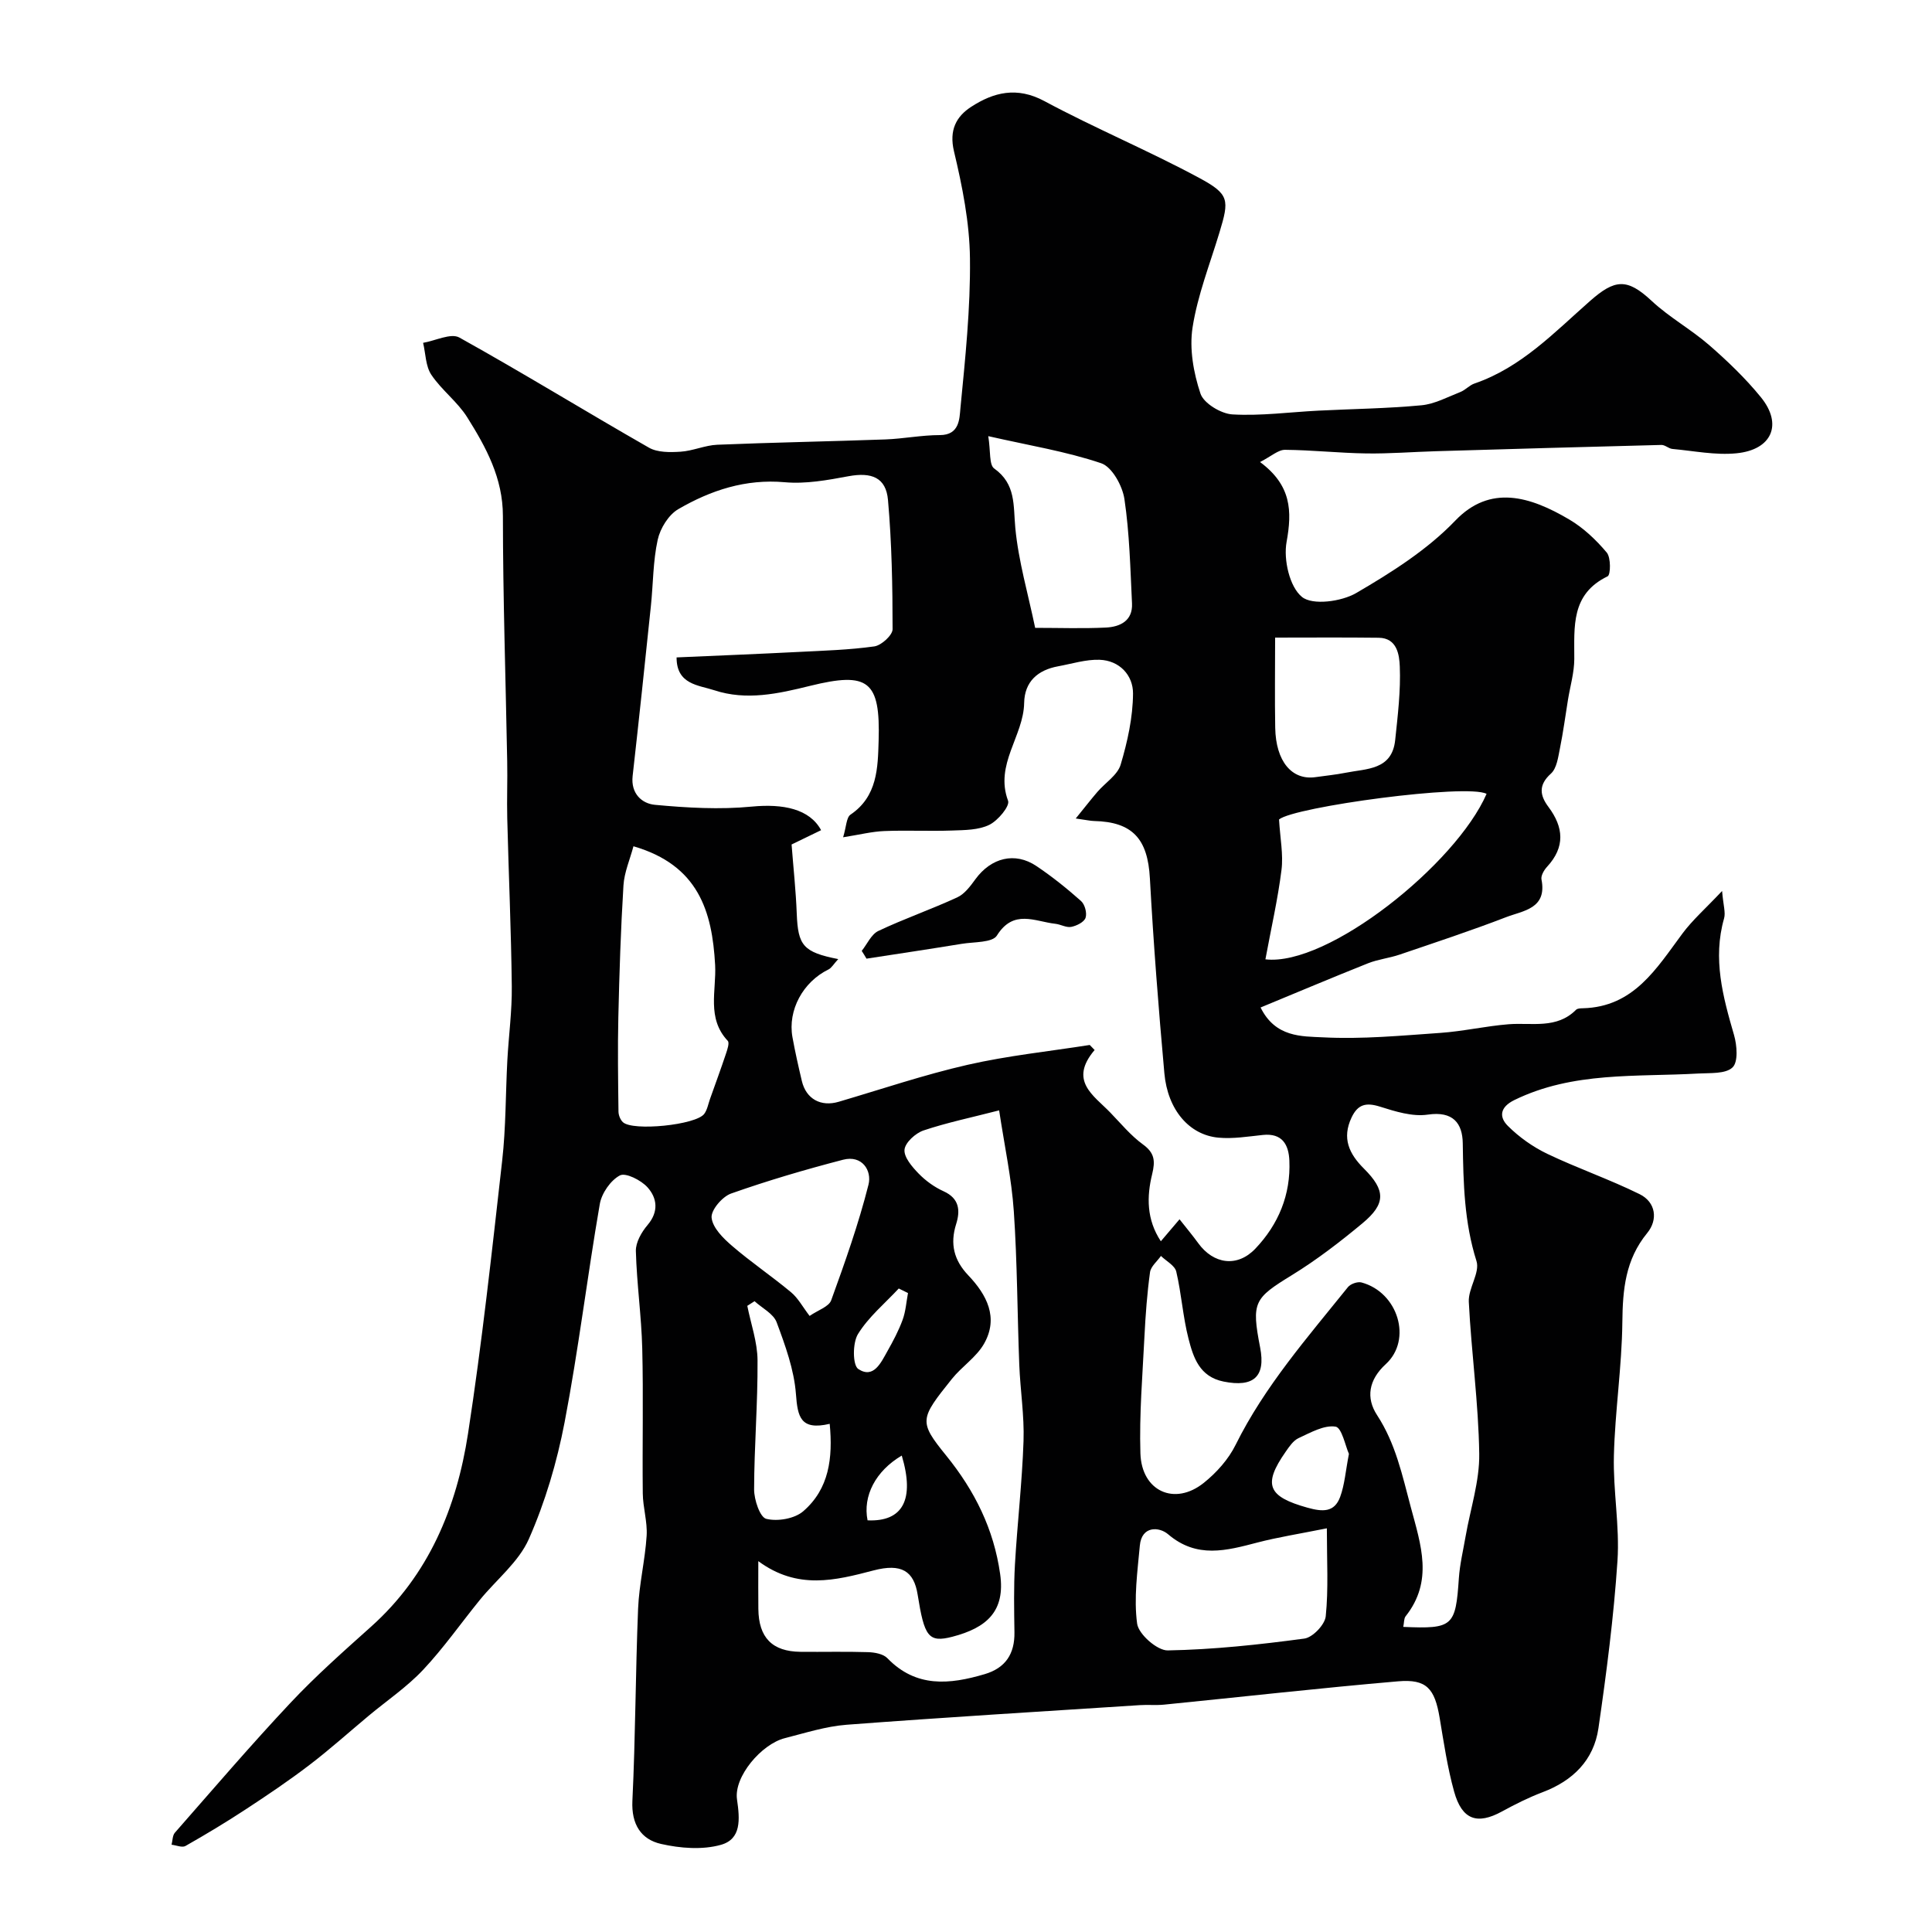 <svg enable-background="new 0 0 400 400" viewBox="0 0 400 400" xmlns="http://www.w3.org/2000/svg"><g fill="#010102"><path d="m260.88 95.66c6.49 4.82 6.66 10.12 5.49 16.56-.66 3.65.62 9.29 3.19 11.37 2.19 1.78 8.17.97 11.23-.81 7.3-4.26 14.72-8.95 20.51-14.99 7.21-7.53 15.47-5.04 23.62-.22 2.93 1.73 5.55 4.22 7.74 6.83.88 1.04.82 4.61.18 4.92-7.65 3.7-6.88 10.45-6.9 17.12-.01 2.8-.84 5.59-1.3 8.39-.55 3.37-.99 6.76-1.67 10.1-.37 1.82-.65 4.13-1.86 5.23-2.64 2.37-2.3 4.52-.53 6.89 3.17 4.24 3.5 8.31-.27 12.4-.63.68-1.32 1.85-1.16 2.64 1.19 6.08-3.83 6.45-7.33 7.8-7.26 2.8-14.67 5.24-22.04 7.75-2.14.73-4.46.97-6.55 1.8-7.45 2.97-14.84 6.09-22.24 9.15 3.07 6.23 8.55 5.96 12.94 6.18 8.06.42 16.19-.36 24.28-.92 4.72-.33 9.39-1.41 14.12-1.79 4.82-.38 9.95 1.05 13.98-3 .29-.29.93-.3 1.41-.31 10.55-.27 15.24-8.25 20.61-15.47 2.08-2.8 4.76-5.15 8.21-8.81.25 2.99.76 4.46.41 5.68-2.38 8.34-.25 16.19 2.06 24.13.62 2.14.89 5.59-.31 6.72-1.45 1.38-4.62 1.12-7.06 1.26-12.85.74-25.94-.45-38.1 5.49-3.09 1.51-3.15 3.57-1.36 5.35 2.33 2.33 5.18 4.35 8.15 5.78 6.28 3 12.9 5.28 19.14 8.36 3.36 1.66 3.83 5.29 1.57 8.04-4.53 5.52-5.08 11.7-5.15 18.48-.1 9.21-1.52 18.39-1.75 27.61-.19 7.25 1.22 14.58.74 21.79-.77 11.59-2.27 23.15-3.94 34.65-.96 6.61-5.29 10.88-11.57 13.25-2.89 1.1-5.69 2.5-8.41 3.99-5.11 2.79-8.27 1.75-9.9-4.12-1.39-4.99-2.14-10.17-3-15.29-1.02-6.05-2.7-8.05-8.6-7.54-16.18 1.39-32.32 3.22-48.48 4.83-1.65.16-3.33-.01-4.99.1-20.23 1.31-40.47 2.53-60.69 4.06-4.32.33-8.58 1.7-12.82 2.78-4.81 1.22-10.58 7.97-9.89 12.69.6 4.14.92 8.21-3.36 9.4-3.83 1.07-8.39.71-12.36-.19-4.15-.94-6.17-4.06-5.94-8.92.64-13.25.64-26.53 1.18-39.79.21-5.05 1.45-10.05 1.77-15.1.18-2.9-.77-5.85-.8-8.78-.11-10 .14-20-.11-29.99-.17-6.73-1.14-13.44-1.32-20.17-.05-1.79 1.17-3.92 2.41-5.38 2.37-2.78 2-5.6-.01-7.83-1.33-1.47-4.51-3.08-5.71-2.45-1.93 1.02-3.78 3.7-4.16 5.93-2.6 15.04-4.42 30.22-7.29 45.2-1.58 8.23-4.01 16.47-7.39 24.13-2.1 4.77-6.72 8.41-10.14 12.61-3.93 4.83-7.51 9.97-11.76 14.49-3.35 3.56-7.49 6.36-11.27 9.51-4.09 3.41-8.05 6.98-12.28 10.2-4.24 3.24-8.68 6.23-13.15 9.16-4.08 2.68-8.26 5.19-12.5 7.6-.69.39-1.91-.15-2.88-.26.22-.84.18-1.9.68-2.48 7.94-9.05 15.77-18.2 24.01-26.97 5.21-5.54 10.94-10.61 16.61-15.69 11.97-10.71 17.72-24.67 20.08-39.98 2.89-18.76 4.94-37.65 7.07-56.51.78-6.88.7-13.86 1.07-20.79.28-5.1.98-10.21.92-15.3-.13-11.6-.65-23.2-.94-34.8-.1-3.92.07-7.85-.01-11.77-.31-16.93-.88-33.87-.89-50.8 0-7.87-3.48-14.21-7.37-20.42-2.02-3.23-5.32-5.65-7.45-8.83-1.19-1.78-1.17-4.38-1.7-6.61 2.54-.43 5.74-2.07 7.5-1.1 13.22 7.35 26.11 15.29 39.25 22.8 1.78 1.02 4.37.98 6.55.84 2.55-.16 5.05-1.33 7.59-1.44 11.59-.48 23.2-.68 34.8-1.1 3.77-.14 7.53-.9 11.3-.9 4.08 0 4.05-3.4 4.25-5.51 1-10.32 2.1-20.7 1.98-31.05-.08-7.43-1.58-14.94-3.31-22.2-1.04-4.39.48-7.2 3.54-9.19 4.67-3.04 9.5-4.25 15.18-1.2 10.48 5.63 21.51 10.23 31.99 15.87 6.36 3.42 6.3 4.57 4.25 11.35-1.97 6.52-4.52 12.96-5.56 19.63-.69 4.42.19 9.39 1.63 13.7.67 2.02 4.25 4.18 6.62 4.32 5.89.34 11.85-.48 17.78-.78 7.12-.36 14.26-.44 21.35-1.11 2.75-.26 5.41-1.71 8.06-2.75 1.05-.41 1.87-1.4 2.93-1.76 9.66-3.31 16.51-10.56 23.88-17.05 5.15-4.54 7.67-4.84 12.79-.06 3.65 3.41 8.16 5.89 11.94 9.18 3.81 3.32 7.51 6.87 10.69 10.78 4.55 5.59 2.3 10.88-5.07 11.6-4.35.43-8.84-.5-13.25-.9-.78-.07-1.53-.85-2.28-.83-15.57.39-31.15.84-46.72 1.3-4.79.14-9.59.53-14.37.46-5.61-.08-11.2-.7-16.81-.75-1.41-.03-2.8 1.29-5.2 2.53zm-87.33 102.91c-.97 1.05-1.39 1.84-2.03 2.15-5.26 2.57-8.46 8.42-7.45 14.02.55 3.04 1.23 6.05 1.94 9.05.88 3.75 3.94 5.41 7.64 4.32 8.87-2.61 17.66-5.59 26.67-7.65 8.31-1.9 16.86-2.78 25.3-4.11.34.35.67.69 1.01 1.04-5.4 6.37-.22 9.38 3.21 12.92 2.2 2.27 4.25 4.78 6.78 6.62 2.44 1.77 2.59 3.41 1.92 6.17-1.13 4.62-1.19 9.36 1.8 13.89 1.31-1.54 2.41-2.83 3.87-4.55 1.49 1.89 2.73 3.37 3.86 4.93 3.18 4.39 8.1 5.07 11.83 1.16 4.8-5.04 7.35-11.19 7.05-18.24-.14-3.29-1.46-5.73-5.49-5.31-3.06.32-6.18.84-9.2.56-6.05-.56-10.51-5.77-11.19-13.33-1.21-13.45-2.26-26.91-3-40.39-.44-8.1-3.56-11.66-11.56-11.84-.78-.02-1.56-.21-3.79-.52 1.9-2.34 3.15-3.95 4.47-5.49 1.63-1.9 4.18-3.49 4.83-5.66 1.42-4.76 2.53-9.8 2.56-14.73.02-3.74-2.76-6.84-6.94-6.98-2.84-.09-5.72.83-8.57 1.35-4.22.77-6.95 3.18-7.03 7.59-.12 6.88-6.14 12.71-3.33 20.25.41 1.1-2.1 4.11-3.88 4.98-2.22 1.09-5.07 1.09-7.67 1.18-4.69.17-9.39-.08-14.07.11-2.55.1-5.07.74-8.53 1.29.67-2.2.66-4.1 1.53-4.69 5.59-3.78 5.65-9.71 5.82-15.27.38-12.46-2.13-14.37-14.2-11.39-6.59 1.63-13.17 3.1-19.82.91-3.25-1.07-7.83-1.17-7.81-6.8 8.66-.38 16.92-.71 25.17-1.13 5.27-.27 10.57-.42 15.77-1.15 1.46-.21 3.78-2.32 3.78-3.56 0-8.92-.17-17.86-.95-26.74-.41-4.7-3.43-5.81-8.19-4.93-4.34.81-8.85 1.63-13.19 1.24-8.12-.72-15.31 1.67-22.03 5.57-2.02 1.17-3.75 3.98-4.27 6.34-.98 4.46-.93 9.13-1.41 13.71-1.22 11.74-2.46 23.47-3.78 35.2-.41 3.63 1.91 5.72 4.62 5.97 6.64.62 13.42 1.01 20.03.37 6.48-.63 11.99.46 14.37 4.88-2 .97-3.98 1.93-6.11 2.96.37 4.84.89 9.59 1.07 14.35.26 6.55 1.31 7.95 8.59 9.38zm116.98 138.26c10.29.45 10.84-.11 11.51-10.06.2-2.92.9-5.8 1.4-8.7.99-5.69 2.9-11.4 2.82-17.07-.15-10.49-1.63-20.96-2.16-31.46-.14-2.8 2.35-6.05 1.59-8.45-2.54-8.02-2.72-16.13-2.84-24.37-.06-4.17-2.01-6.72-7.24-5.95-3.17.47-6.73-.65-9.93-1.66-2.85-.89-4.55-.49-5.85 2.25-2.03 4.29-.53 7.51 2.55 10.58 4.53 4.51 4.56 7.29-.3 11.33-4.63 3.85-9.45 7.56-14.57 10.71-7.88 4.84-8.44 5.57-6.61 15.02 1.17 6.04-1.37 8.28-7.56 7.04-4.99-1-6.27-4.97-7.27-8.87-1.17-4.55-1.46-9.33-2.54-13.91-.3-1.25-2.07-2.16-3.17-3.23-.78 1.12-2.09 2.16-2.26 3.37-.6 4.38-.93 8.81-1.15 13.23-.4 8.09-1.09 16.2-.84 24.27.24 7.85 7.08 10.94 13.11 6.12 2.64-2.11 5.12-4.88 6.6-7.88 6.03-12.15 14.88-22.23 23.26-32.66.54-.67 2-1.18 2.81-.96 7.56 2.04 10.56 11.84 5.02 16.91-3.57 3.27-4.13 7-1.8 10.56 3.85 5.9 5.21 12.44 6.98 19.05 2.1 7.84 4.72 15.3-1.09 22.62-.35.48-.28 1.28-.47 2.17zm-133.53-13.61c0 4.02-.03 6.95.01 9.89.06 5.94 2.87 8.82 8.71 8.88 4.66.05 9.33-.08 13.99.07 1.37.04 3.15.36 4.01 1.25 5.95 6.16 12.89 5.45 20.13 3.31 4.34-1.28 6.25-4.21 6.18-8.68-.07-4.66-.16-9.34.1-13.98.49-8.54 1.49-17.05 1.78-25.6.18-5.25-.67-10.52-.88-15.79-.41-10.59-.41-21.21-1.13-31.77-.46-6.76-1.91-13.44-3.04-20.91-5.82 1.5-10.84 2.54-15.66 4.16-1.65.56-3.78 2.49-3.93 3.97-.15 1.56 1.57 3.56 2.91 4.94 1.45 1.5 3.28 2.82 5.18 3.68 3.3 1.49 3.47 4.02 2.6 6.79-1.3 4.12-.46 7.49 2.51 10.61 3.82 4.02 6.33 8.74 3.28 14.14-1.58 2.8-4.61 4.74-6.67 7.31-6.66 8.31-6.91 8.8-1.18 15.87 5.92 7.31 9.85 15.22 11.17 24.53 1.09 7.68-2.74 11.12-9.89 12.98-4.98 1.29-5.81-.06-7.19-8.71-.78-4.9-3.35-6.53-9.13-5.02-7.92 2.07-15.72 4.08-23.86-1.92zm-25.85-148.01c-.71 2.69-1.9 5.37-2.07 8.11-.56 9.07-.85 18.17-1.06 27.26-.15 6.52-.05 13.05.03 19.57.01.74.38 1.68.91 2.18 2.04 1.92 15.16.59 16.85-1.72.63-.86.82-2.04 1.19-3.08 1.11-3.12 2.25-6.22 3.3-9.36.29-.87.77-2.26.37-2.68-4.4-4.68-2.33-10.41-2.61-15.69-.61-11.14-3.46-20.68-16.91-24.59zm130.84 23.41c12.94 1.51 39.45-19.7 45.79-34.26-4.02-2.17-39.84 2.68-42.97 5.3.23 3.9.91 7.24.51 10.45-.76 6.07-2.14 12.06-3.33 18.51zm12.72 117.8c-5.81 1.17-10.14 1.84-14.36 2.94-6.41 1.67-12.54 3.39-18.51-1.71-1.81-1.55-5.47-1.82-5.85 2.35-.49 5.38-1.27 10.89-.56 16.16.3 2.19 4.16 5.58 6.34 5.54 9.45-.17 18.9-1.19 28.28-2.45 1.72-.23 4.26-2.88 4.43-4.62.58-5.66.23-11.41.23-18.21zm-60.39-186.43c5.04 0 9.85.17 14.65-.06 2.94-.15 5.57-1.4 5.4-4.99-.35-7.22-.51-14.5-1.57-21.62-.41-2.73-2.56-6.65-4.81-7.41-7.25-2.45-14.91-3.68-23.38-5.61.51 3.13.15 5.92 1.22 6.69 4.55 3.24 3.94 7.64 4.38 12.32.65 6.87 2.64 13.62 4.11 20.68zm49.68 2.02c0 6.47-.09 12.57.02 18.67.12 6.94 3.44 10.91 8.33 10.22 2.09-.3 4.19-.5 6.25-.91 4.33-.87 9.61-.52 10.26-6.79.53-5.06 1.16-10.17.95-15.23-.1-2.3-.5-5.89-4.38-5.93-7.31-.09-14.62-.03-21.43-.03zm-96.38 140.44c1.73-1.2 3.98-1.9 4.47-3.24 2.86-7.88 5.67-15.82 7.72-23.93.74-2.91-1.31-6.2-5.26-5.17-7.81 2.03-15.58 4.31-23.19 7-1.82.64-4.2 3.44-4.03 5.01.22 2.09 2.4 4.25 4.23 5.82 3.92 3.38 8.24 6.29 12.22 9.61 1.45 1.2 2.4 3.02 3.84 4.9zm-11.4-3.05c-.5.32-1 .64-1.5.96.75 3.76 2.1 7.52 2.12 11.28.06 8.91-.69 17.82-.71 26.73 0 2.14 1.21 5.77 2.52 6.09 2.33.58 5.86-.02 7.65-1.57 5.36-4.63 6.16-11.02 5.48-18.1-6.07 1.42-6.64-1.47-6.99-6.17-.38-5.04-2.21-10.06-4-14.87-.67-1.77-3-2.92-4.57-4.35zm123.06 31.61c-.73-1.61-1.47-5.44-2.77-5.64-2.39-.37-5.18 1.24-7.64 2.37-1.11.51-1.95 1.77-2.7 2.85-4.78 6.84-3.64 9.28 4.53 11.56 3.16.88 5.57.99 6.76-2.22.94-2.55 1.13-5.38 1.82-8.92zm-91.29-33.3c-.64-.31-1.27-.63-1.91-.94-2.89 3.1-6.27 5.9-8.45 9.44-1.13 1.83-1.12 6.44.07 7.23 3.17 2.09 4.7-1.33 6.04-3.71 1.18-2.09 2.32-4.24 3.14-6.48.64-1.75.76-3.69 1.11-5.54zm-1.29 33.65c-5.42 3.19-8.1 8.38-7.08 13.41 7.28.33 9.81-4.28 7.08-13.41z"/><path d="m178.41 196.87c1.13-1.41 1.98-3.44 3.45-4.13 5.34-2.53 10.96-4.47 16.33-6.95 1.52-.7 2.72-2.33 3.76-3.76 3.25-4.45 8.18-5.71 12.62-2.73 3.25 2.18 6.33 4.65 9.25 7.25.79.7 1.27 2.51.93 3.48-.31.89-1.84 1.65-2.96 1.87-1.02.2-2.18-.52-3.3-.64-4.23-.47-8.64-3.09-12.09 2.43-.94 1.51-4.75 1.3-7.28 1.72-6.56 1.07-13.14 2.06-19.72 3.07-.31-.54-.65-1.08-.99-1.61z"/></g></svg>